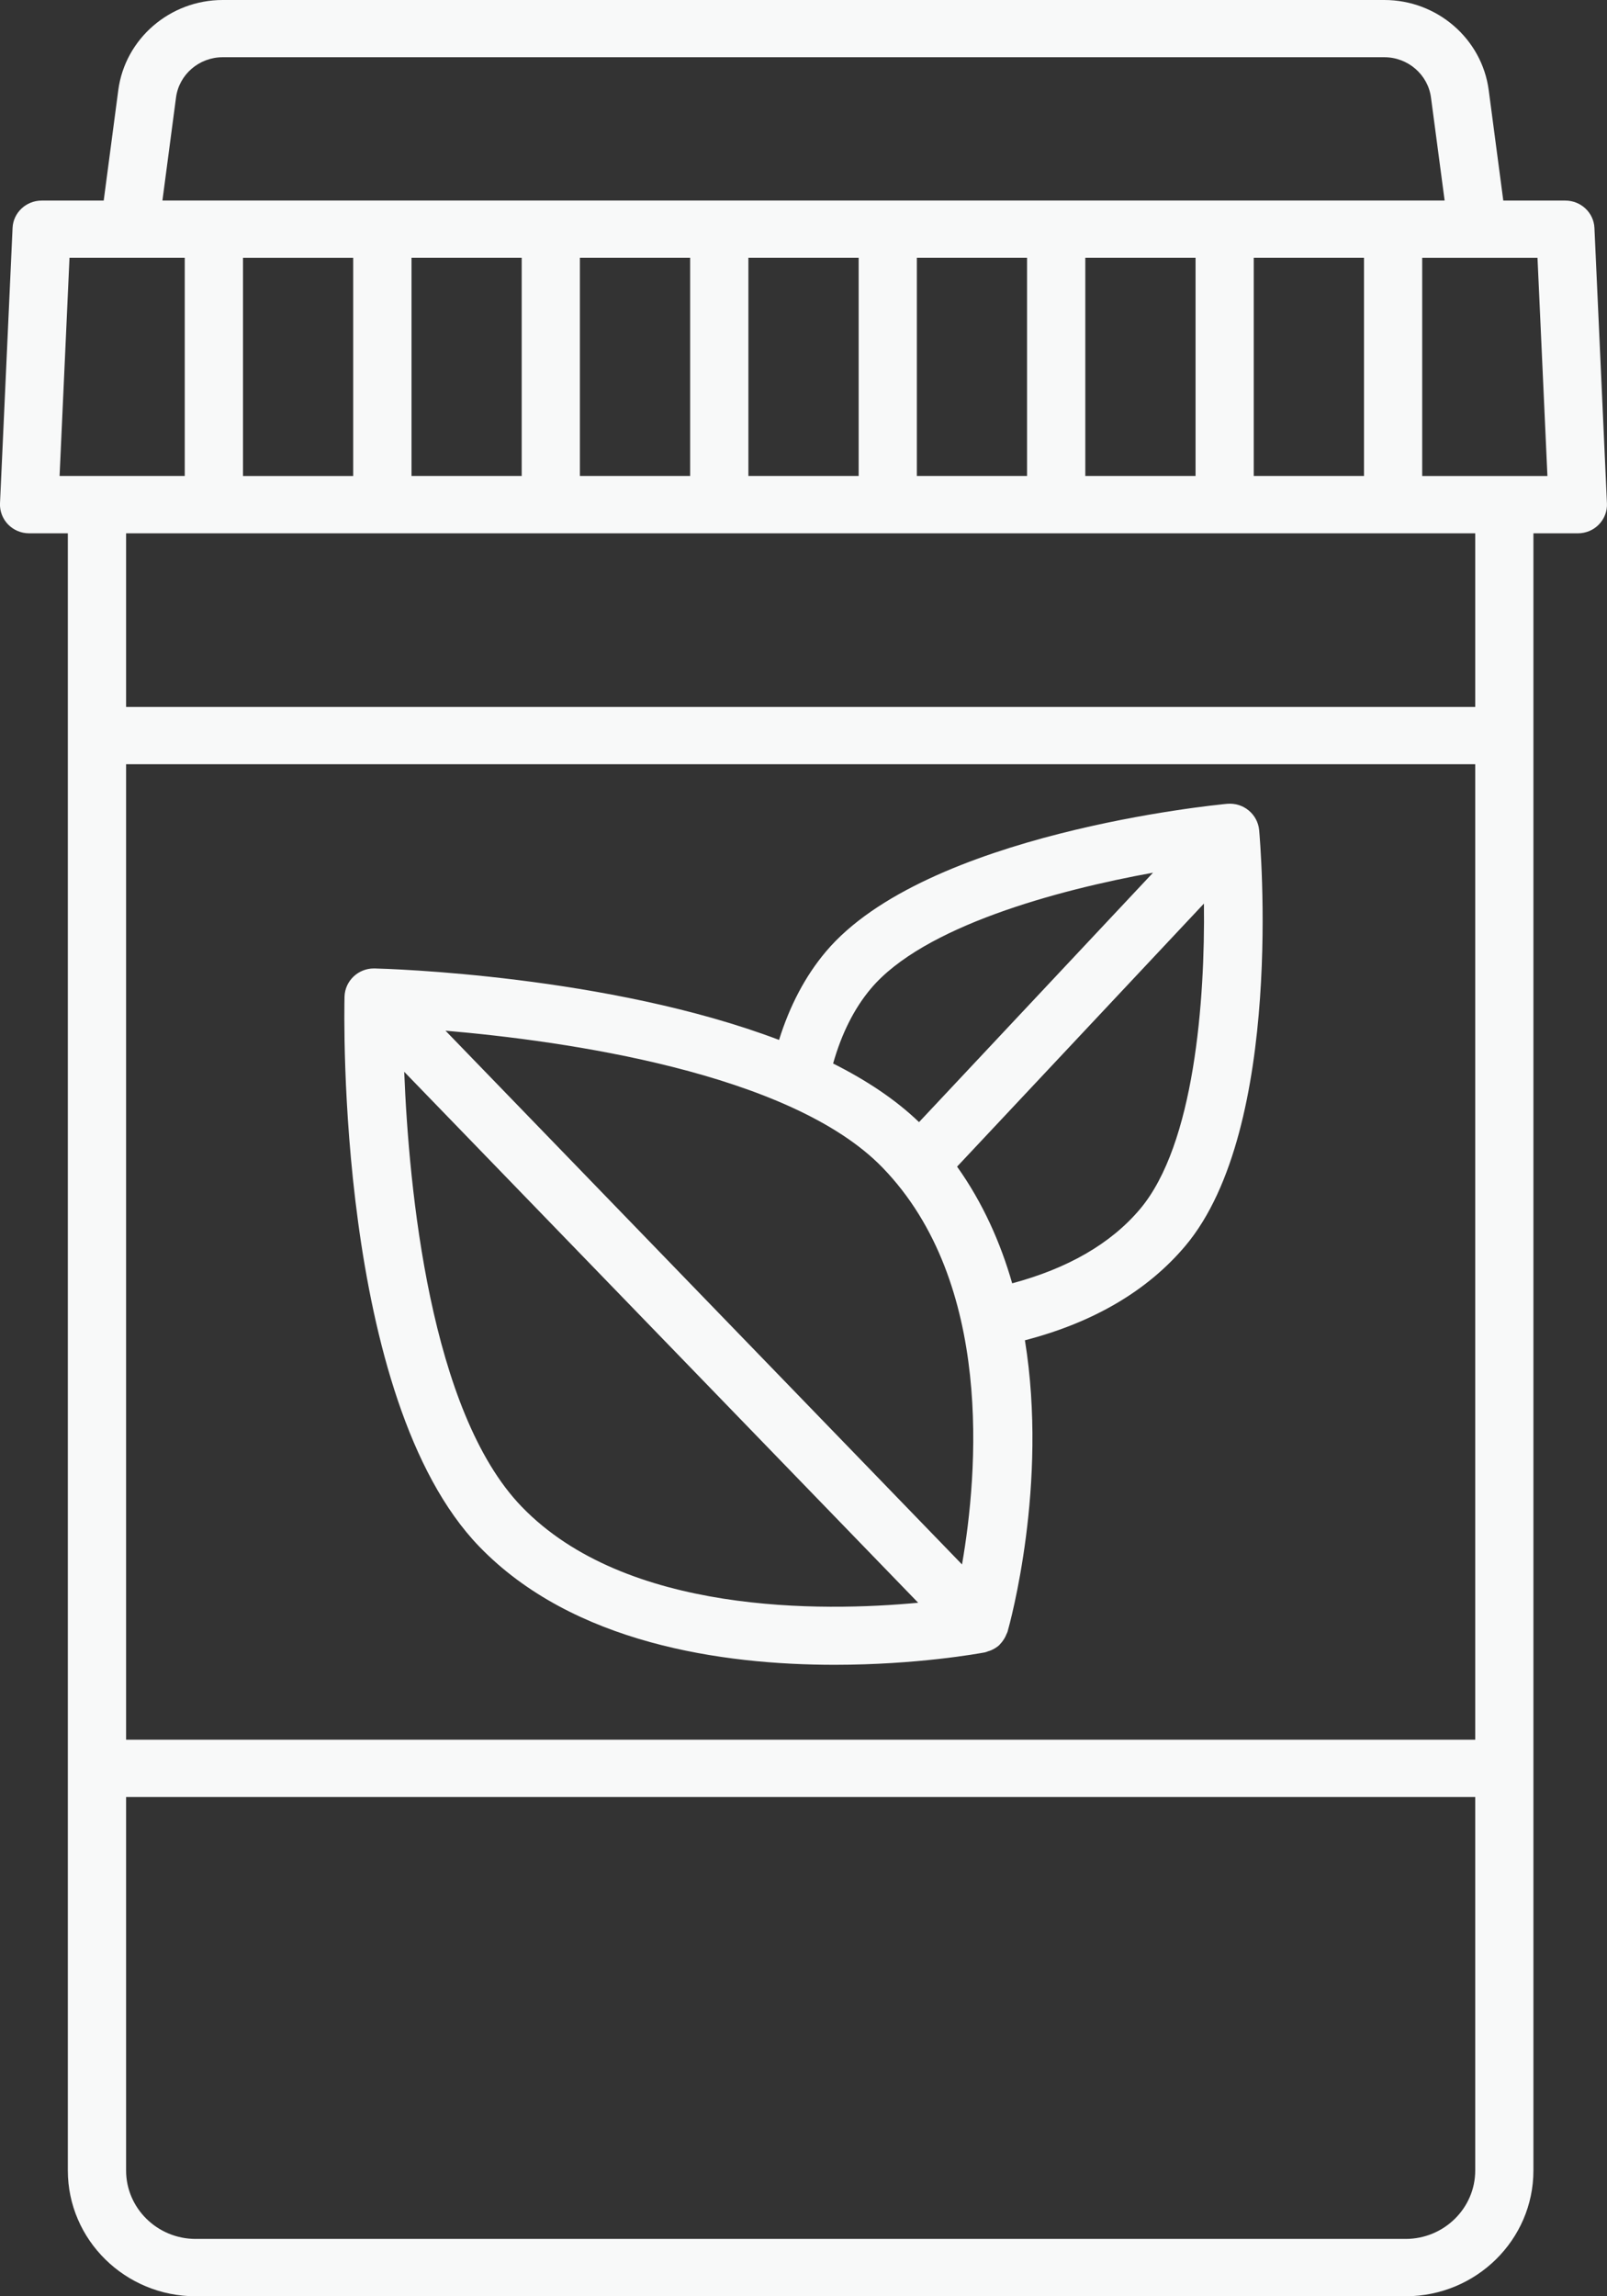<svg width="28" height="40" viewBox="0 0 28 40" fill="none" xmlns="http://www.w3.org/2000/svg">
<rect x="0" y="0" width="28" height="40" fill="#333333" stroke="none"/>
<path d="M26.718 37.809V9.29H27.493C27.631 9.29 27.764 9.235 27.859 9.136C27.955 9.037 28.006 8.904 27.999 8.768L27.781 3.97C27.769 3.704 27.545 3.494 27.274 3.494H26.193L25.939 1.57C25.821 0.675 25.039 0 24.121 0H3.879C2.961 0 2.179 0.675 2.061 1.57L1.807 3.494H0.726C0.455 3.494 0.231 3.704 0.219 3.97L0 8.768C-0.006 8.904 0.045 9.037 0.141 9.136C0.236 9.234 0.369 9.29 0.507 9.29H1.182V37.809C1.182 39.017 2.181 40 3.409 40H24.491C25.72 39.999 26.718 39.017 26.718 37.809ZM2.197 13.312H25.704V30.305H2.197V13.312ZM2.197 37.809V31.303H25.704V37.809C25.704 38.466 25.16 39.001 24.491 39.001H3.409C2.741 39.001 2.197 38.466 2.197 37.809ZM2.197 9.29H25.704V12.315H2.197V9.29ZM23.766 4.491V8.291H21.845V4.491H23.766ZM4.234 8.292V4.492H6.154V8.292H4.234ZM7.17 4.491H9.09V8.291H7.17V4.491ZM10.104 4.491H12.025V8.291H10.104V4.491ZM13.04 4.491H14.961V8.291H13.04V4.491ZM15.975 4.491H17.895V8.291H15.975V4.491ZM18.91 4.491H20.831V8.291H18.91V4.491ZM1.211 4.491H3.219V8.291H1.689H1.038L1.211 4.491ZM25.171 3.493H2.83L3.067 1.698C3.12 1.298 3.469 0.997 3.879 0.997H24.121C24.531 0.997 24.88 1.299 24.933 1.698L25.171 3.493ZM26.962 8.292H26.211H24.78V4.492H26.789L26.962 8.292Z" fill="#F8F9F9"/>
<path d="M21.755 14.116C21.652 14.031 21.517 13.99 21.381 14.002C21.167 14.022 16.126 14.516 14.389 16.578C14.029 17.005 13.759 17.523 13.574 18.115C10.597 16.985 6.742 16.875 6.526 16.87C6.522 16.87 6.517 16.87 6.514 16.87C6.238 16.87 6.011 17.088 6.003 17.361C5.996 17.646 5.859 24.362 8.352 26.942C9.986 28.632 12.589 29 14.543 29C15.973 29 17.056 28.803 17.159 28.784C17.18 28.78 17.198 28.771 17.218 28.764C17.235 28.759 17.25 28.755 17.266 28.748C17.319 28.725 17.369 28.695 17.412 28.656C17.413 28.655 17.414 28.654 17.415 28.653C17.419 28.649 17.421 28.644 17.425 28.64C17.462 28.603 17.492 28.558 17.517 28.511C17.524 28.495 17.531 28.481 17.537 28.465C17.542 28.452 17.551 28.44 17.555 28.425C17.598 28.274 18.265 25.864 17.858 23.347C19.049 23.038 19.99 22.488 20.652 21.704C22.389 19.643 21.958 14.669 21.939 14.458C21.926 14.325 21.86 14.202 21.755 14.116ZM15.174 17.221C16.087 16.137 18.414 15.505 20.09 15.202L16.013 19.547C15.603 19.152 15.09 18.814 14.516 18.526C14.661 18.013 14.879 17.571 15.174 17.221ZM16.762 27.252L7.762 17.954C9.805 18.129 13.77 18.676 15.381 20.343C17.317 22.347 17.038 25.664 16.762 27.252ZM9.091 26.247C7.49 24.592 7.124 20.701 7.043 18.67L15.998 27.919C14.328 28.076 10.907 28.128 9.091 26.247ZM19.864 21.061C19.351 21.67 18.595 22.098 17.636 22.355C17.433 21.647 17.125 20.953 16.676 20.322L20.977 15.74C20.998 17.423 20.813 19.935 19.864 21.061Z" fill="#F8F9F9"/>
</svg>
